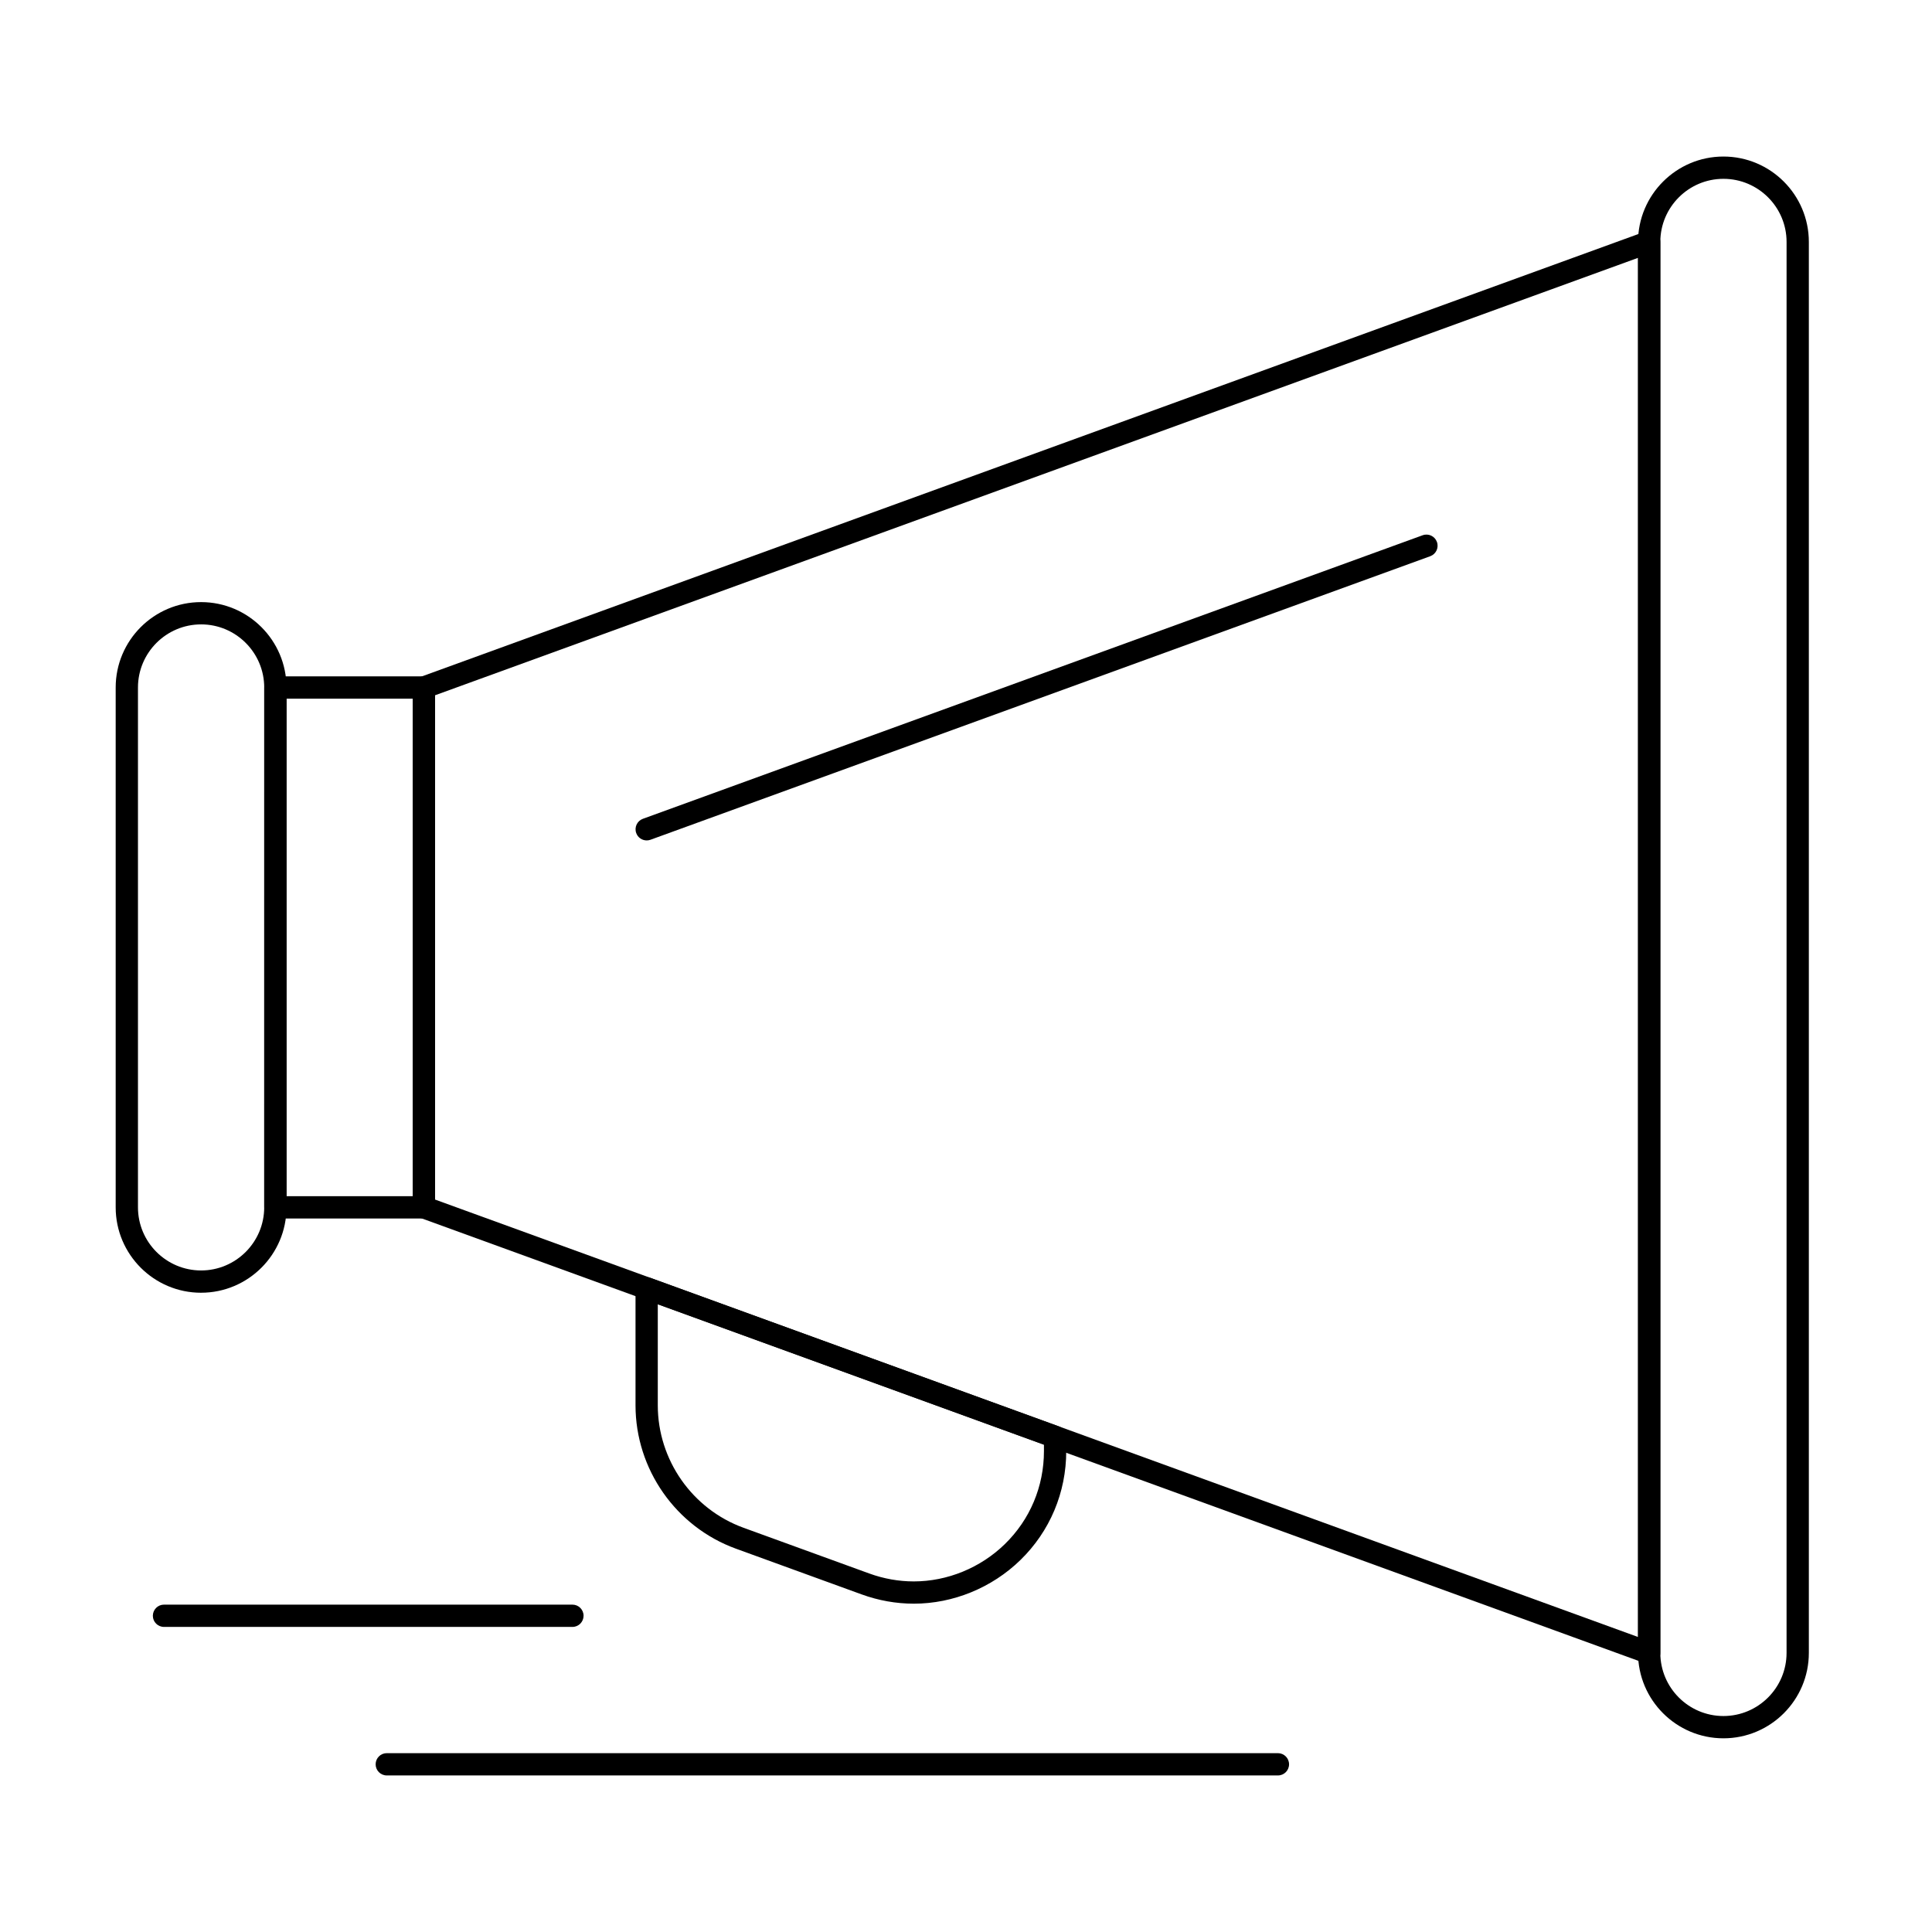 <?xml version="1.0" encoding="UTF-8"?>
<!-- Uploaded to: SVG Repo, www.svgrepo.com, Generator: SVG Repo Mixer Tools -->
<svg fill="#000000" width="800px" height="800px" version="1.1" viewBox="144 144 512 512" xmlns="http://www.w3.org/2000/svg">
 <g>
  <path d="m600.73 604.67c-12.48 0-22.633-10.152-22.633-22.633v-373.92c0-12.48 10.152-22.633 22.633-22.633s22.633 10.152 22.633 22.633v373.92c0 12.48-10.152 22.633-22.633 22.633zm0-413.28c-9.223 0-16.727 7.504-16.727 16.727v373.92c0 9.223 7.504 16.727 16.727 16.727s16.727-7.504 16.727-16.727l0.004-373.92c0-9.223-7.504-16.727-16.73-16.727z"/>
  <path d="m256.34 466.91h-39.363c-1.629 0-2.953-1.32-2.953-2.953l0.004-137.76c0-1.629 1.32-2.953 2.953-2.953h39.359c1.629 0 2.953 1.32 2.953 2.953v137.76c-0.004 1.629-1.324 2.949-2.953 2.949zm-36.41-5.902h33.457v-131.86h-33.457z"/>
  <path d="m197.29 486.59c-12.48 0-22.633-10.152-22.633-22.633v-137.76c0-12.48 10.152-22.633 22.633-22.633s22.633 10.152 22.633 22.633v137.76c0 12.477-10.152 22.629-22.633 22.629zm0-177.12c-9.223 0-16.727 7.504-16.727 16.727v137.76c0 9.223 7.504 16.727 16.727 16.727 9.223 0 16.727-7.504 16.727-16.727l0.004-137.76c0-9.227-7.504-16.73-16.73-16.73z"/>
  <path d="m386.18 568.99c-4.699 0-9.363-0.832-13.863-2.469l-33.281-12.102c-15.922-5.785-26.617-21.059-26.617-37.996v-31c0-0.965 0.469-1.867 1.258-2.418 0.789-0.555 1.797-0.684 2.703-0.355l108.24 39.359c1.168 0.426 1.945 1.531 1.945 2.773v3.742c0 11.008-4.316 21.273-12.156 28.91-7.543 7.344-17.828 11.555-28.23 11.555zm-67.859-79.348v26.785c0 14.465 9.133 27.504 22.727 32.449l33.281 12.102c3.852 1.402 7.836 2.113 11.848 2.113 8.875 0 17.66-3.598 24.105-9.875 6.691-6.516 10.375-15.281 10.375-24.684v-1.672z"/>
  <path d="m581.05 584.99c-0.34 0-0.68-0.059-1.008-0.18l-324.72-118.08c-1.164-0.422-1.941-1.531-1.941-2.773v-137.76c0-1.242 0.777-2.352 1.945-2.773l324.72-118.08c0.906-0.328 1.914-0.195 2.703 0.355 0.781 0.555 1.254 1.457 1.254 2.418v373.92c0 0.965-0.469 1.867-1.258 2.418-0.504 0.352-1.098 0.535-1.695 0.535zm-321.77-123.1 318.82 115.93v-365.49l-318.82 115.93z"/>
  <path d="m315.38 366.72c-1.207 0-2.34-0.746-2.773-1.945-0.559-1.531 0.234-3.227 1.766-3.785l206.64-75.141c1.531-0.559 3.227 0.23 3.785 1.766 0.559 1.531-0.234 3.227-1.766 3.785l-206.64 75.141c-0.336 0.121-0.676 0.18-1.012 0.18z"/>
  <path d="m295.7 575.15h-108.24c-1.629 0-2.953-1.32-2.953-2.953 0-1.629 1.32-2.953 2.953-2.953h108.24c1.629 0 2.953 1.32 2.953 2.953-0.004 1.629-1.324 2.953-2.953 2.953z"/>
  <path d="m482.66 614.51h-236.16c-1.629 0-2.953-1.32-2.953-2.953 0-1.629 1.32-2.953 2.953-2.953h236.16c1.629 0 2.953 1.32 2.953 2.953 0 1.633-1.32 2.953-2.949 2.953z"/>
 </g>
</svg>
